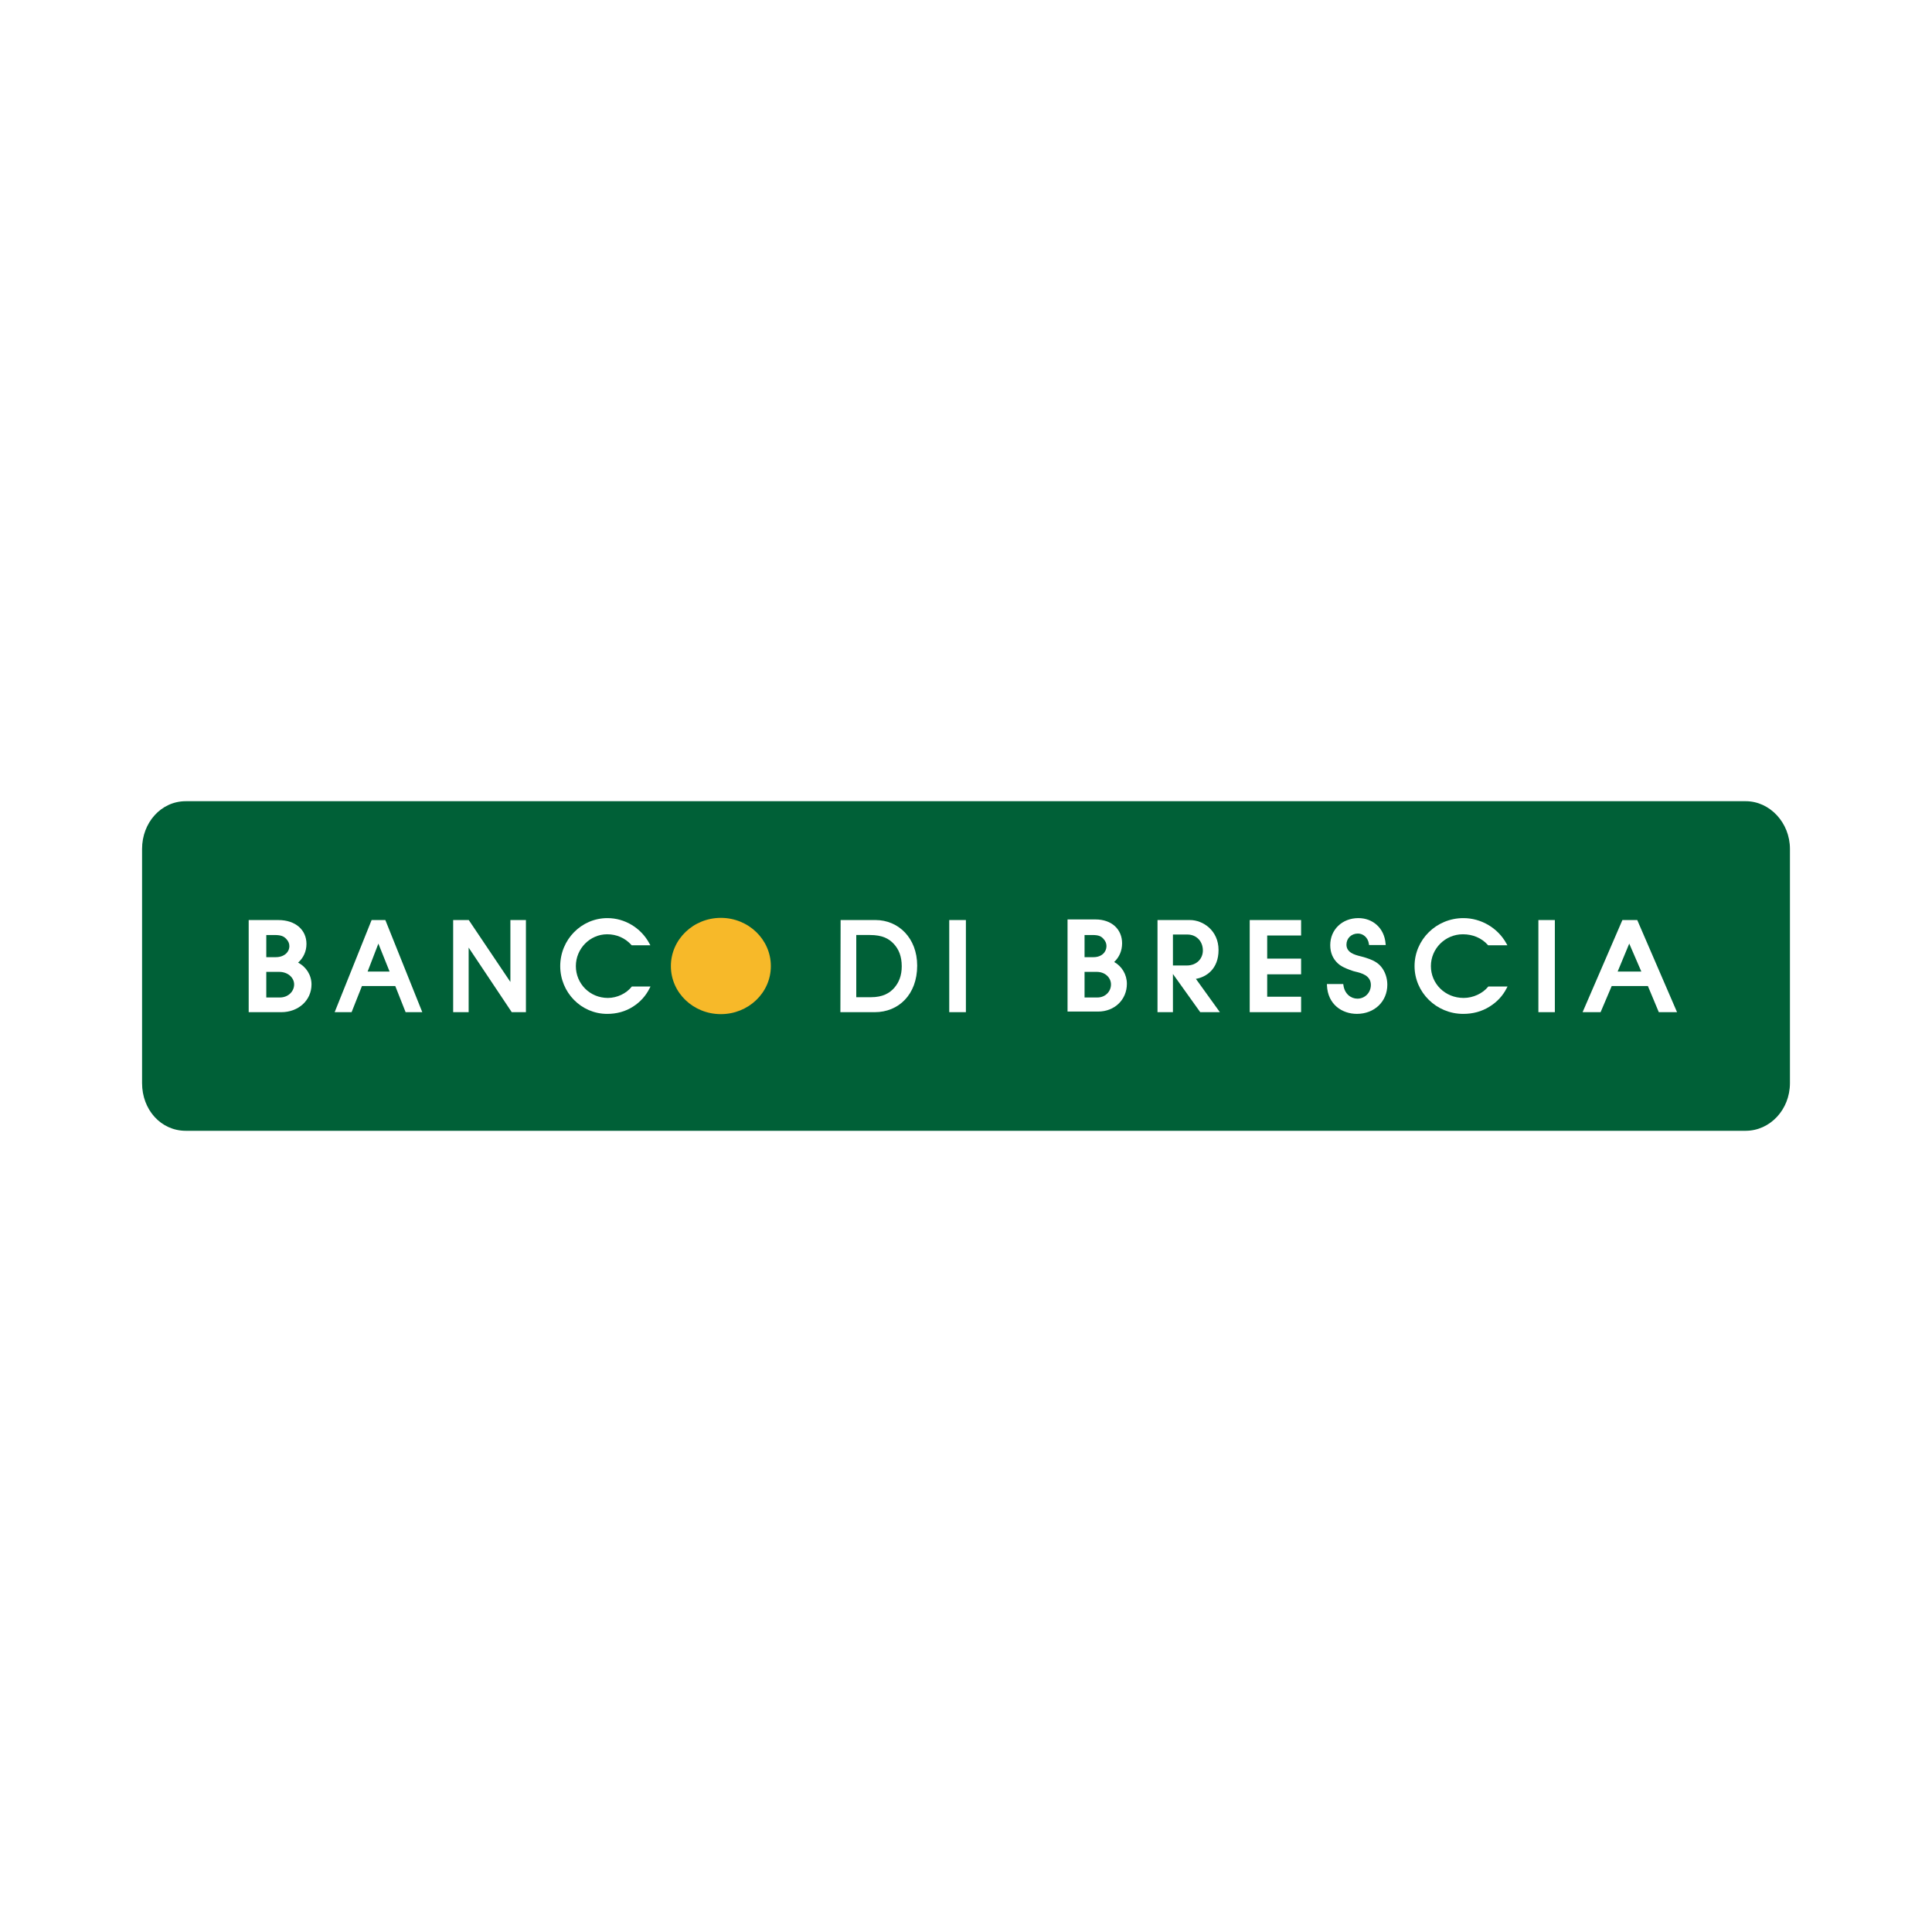 <?xml version="1.0" encoding="utf-8"?>
<!-- Generator: Adobe Illustrator 13.0.0, SVG Export Plug-In . SVG Version: 6.00 Build 14948)  -->
<!DOCTYPE svg PUBLIC "-//W3C//DTD SVG 1.0//EN" "http://www.w3.org/TR/2001/REC-SVG-20010904/DTD/svg10.dtd">
<svg version="1.0" id="Layer_1" xmlns="http://www.w3.org/2000/svg" xmlns:xlink="http://www.w3.org/1999/xlink" x="0px" y="0px"
	 width="192.756px" height="192.756px" viewBox="0 0 192.756 192.756" enable-background="new 0 0 192.756 192.756"
	 xml:space="preserve">
<g>
	<polygon fill-rule="evenodd" clip-rule="evenodd" fill="#FFFFFF" points="0,0 192.756,0 192.756,192.756 0,192.756 0,0 	"/>
	<path fill-rule="evenodd" clip-rule="evenodd" fill="#006037" d="M174.177,112.818c2.39,0,4.406-2.082,4.406-4.758V84.698
		c0-2.624-2.017-4.761-4.406-4.761H18.53c-2.46,0-4.356,2.137-4.356,4.761v23.363c0,2.676,1.896,4.758,4.356,4.758H174.177
		L174.177,112.818z"/>
	<path fill-rule="evenodd" clip-rule="evenodd" fill="#F7B929" d="M66.934,96.388c0-2.667,2.244-4.812,4.986-4.812
		c2.741,0,4.988,2.145,4.988,4.812c0,2.668-2.247,4.792-4.988,4.792C69.178,101.18,66.934,99.057,66.934,96.388L66.934,96.388z"/>
	<path fill-rule="evenodd" clip-rule="evenodd" fill="#FFFFFF" d="M148.452,98.469l0.04-0.047h0.059h1.638h0.219l-0.104,0.199
		c-0.378,0.73-0.93,1.336-1.687,1.807c-0.804,0.504-1.685,0.727-2.634,0.727c-2.681,0-4.853-2.148-4.853-4.766
		c0-2.642,2.172-4.789,4.876-4.789c1.757,0,3.415,0.972,4.27,2.502l0.115,0.207h-0.224h-1.643h-0.056l-0.037-0.043
		c-0.609-0.677-1.479-1.053-2.477-1.053c-1.768,0-3.193,1.43-3.193,3.175c0,1.745,1.4,3.176,3.27,3.176
		C146.976,99.564,147.918,99.117,148.452,98.469L148.452,98.469z"/>
	<path fill-rule="evenodd" clip-rule="evenodd" fill="#FFFFFF" d="M63.003,98.469l0.038-0.047h0.059h1.59h0.212l-0.102,0.199
		c-0.368,0.73-0.905,1.336-1.637,1.807c-0.782,0.504-1.662,0.727-2.583,0.727c-2.604,0-4.686-2.148-4.686-4.766
		c0-2.64,2.106-4.789,4.711-4.789c1.727,0,3.337,0.972,4.169,2.502l0.112,0.207h-0.22h-1.592h-0.051l-0.039-0.042
		c-0.615-0.68-1.461-1.054-2.404-1.054c-1.721,0-3.127,1.433-3.127,3.175c0,1.743,1.383,3.176,3.197,3.176
		C61.569,99.564,62.484,99.117,63.003,98.469L63.003,98.469z"/>
	<polygon fill-rule="evenodd" clip-rule="evenodd" fill="#FFFFFF" points="45.212,100.984 45.212,91.793 46.769,91.793 
		50.922,97.969 50.922,91.793 52.472,91.793 52.472,100.984 51.057,100.984 46.757,94.543 46.757,100.984 45.212,100.984 	"/>
	<path fill-rule="evenodd" clip-rule="evenodd" fill="#FFFFFF" d="M132.392,98.318l-0.005-0.143h0.138h1.377h0.113l0.019,0.119
		c0.115,0.857,0.737,1.342,1.394,1.342c0.733,0,1.344-0.576,1.344-1.373c0-0.938-0.948-1.182-1.527-1.319
		c-0.089-0.02-0.173-0.04-0.232-0.06c-1.039-0.344-1.354-0.601-1.551-0.783c-0.474-0.446-0.743-1.039-0.743-1.807
		c0-1.547,1.194-2.694,2.81-2.694c1.417,0,2.579,0.974,2.71,2.536l0.014,0.148h-0.145h-1.401h-0.115l-0.017-0.117
		c-0.092-0.64-0.585-1.027-1.094-1.027c-0.66,0-1.145,0.481-1.145,1.104c0,0.792,0.819,1.019,1.382,1.159
		c0.031,0.008,0.063,0.016,0.095,0.023c1.295,0.339,1.712,0.684,2.021,1.071c0.336,0.421,0.58,1.054,0.58,1.743
		c0,1.693-1.295,2.914-3.036,2.914C133.898,101.154,132.472,100.213,132.392,98.318L132.392,98.318z"/>
	<polygon fill-rule="evenodd" clip-rule="evenodd" fill="#FFFFFF" points="124.684,100.984 124.684,91.793 129.811,91.793 
		129.811,93.335 126.428,93.335 126.428,95.642 129.811,95.642 129.811,97.207 126.428,97.207 126.428,99.443 129.811,99.443 
		129.811,100.984 124.684,100.984 	"/>
	<path fill-rule="evenodd" clip-rule="evenodd" fill="#FFFFFF" d="M87.353,91.793h-3.485l-0.023,9.191h3.438
		c2.354,0,4.224-1.74,4.224-4.644C91.505,93.581,89.635,91.793,87.353,91.793L87.353,91.793L87.353,91.793z M89.238,98.537
		c-0.474,0.555-1.179,0.955-2.338,0.955h-1.47v-6.206h1.352c1.257,0,1.909,0.359,2.412,0.907c0.469,0.516,0.773,1.206,0.773,2.22
		C89.967,97.328,89.693,98.004,89.238,98.537L89.238,98.537z"/>
	<path fill-rule="evenodd" clip-rule="evenodd" fill="#FFFFFF" d="M119.315,97.662c1.032-0.182,2.259-0.974,2.259-2.88
		c0-1.951-1.556-2.988-2.845-2.988h-3.244v9.191h1.538v-3.811l2.725,3.811h1.96L119.315,97.662L119.315,97.662L119.315,97.662z
		 M117.023,96.327v-3.089h1.447c0.9,0,1.541,0.674,1.541,1.592c0,0.79-0.589,1.497-1.611,1.497H117.023L117.023,96.327z"/>
	<path fill-rule="evenodd" clip-rule="evenodd" fill="#FFFFFF" d="M163.349,91.793h-1.482l-3.971,9.191h1.796l1.108-2.607h3.611
		l1.089,2.607h1.819L163.349,91.793L163.349,91.793L163.349,91.793z M161.392,96.935l1.158-2.791l1.207,2.791H161.392
		L161.392,96.935z"/>
	<path fill-rule="evenodd" clip-rule="evenodd" fill="#FFFFFF" d="M29.743,96.04c0.533-0.478,0.833-1.121,0.833-1.868
		c0-1.381-1.079-2.378-2.804-2.378h-2.96v9.191h3.253c1.703,0,3.014-1.176,3.014-2.768C31.079,97.285,30.551,96.464,29.743,96.04
		L29.743,96.04L29.743,96.04z M26.567,93.287h0.835c0.659,0,0.927,0.14,1.163,0.395c0.212,0.225,0.305,0.456,0.305,0.709
		c0,0.591-0.501,1.106-1.36,1.106h-0.942V93.287L26.567,93.287L26.567,93.287z M27.933,99.518h-1.366v-2.554h1.283
		c0.888,0,1.496,0.587,1.496,1.253C29.346,98.936,28.731,99.518,27.933,99.518L27.933,99.518z"/>
	<path fill-rule="evenodd" clip-rule="evenodd" fill="#FFFFFF" d="M38.446,91.793h-1.371l-3.686,9.191h1.69l1.032-2.607h3.325
		l1.031,2.607h1.665L38.446,91.793L38.446,91.793L38.446,91.793z M36.676,96.935l1.075-2.791l1.119,2.791H36.676L36.676,96.935z"/>
	<path fill-rule="evenodd" clip-rule="evenodd" fill="#FFFFFF" d="M111.161,95.979c0.508-0.478,0.791-1.121,0.791-1.868
		c0-1.381-1.023-2.379-2.66-2.379h-2.783v9.191h3.06c1.616,0,2.86-1.174,2.86-2.768C112.429,97.225,111.928,96.404,111.161,95.979
		L111.161,95.979L111.161,95.979z M108.206,93.287H109c0.646,0,0.878,0.14,1.104,0.395c0.2,0.225,0.289,0.456,0.289,0.709
		c0,0.591-0.475,1.106-1.293,1.106h-0.894V93.287L108.206,93.287L108.206,93.287z M109.499,99.518h-1.293v-2.554h1.219
		c0.843,0,1.419,0.587,1.419,1.253C110.844,98.936,110.261,99.518,109.499,99.518L109.499,99.518z"/>
	<polygon fill-rule="evenodd" clip-rule="evenodd" fill="#FFFFFF" points="94.706,100.984 94.706,91.793 96.368,91.793 
		96.368,100.984 94.706,100.984 	"/>
	<polygon fill-rule="evenodd" clip-rule="evenodd" fill="#FFFFFF" points="153.486,100.984 153.486,91.793 155.128,91.793 
		155.128,100.984 153.486,100.984 	"/>
</g>
</svg>
